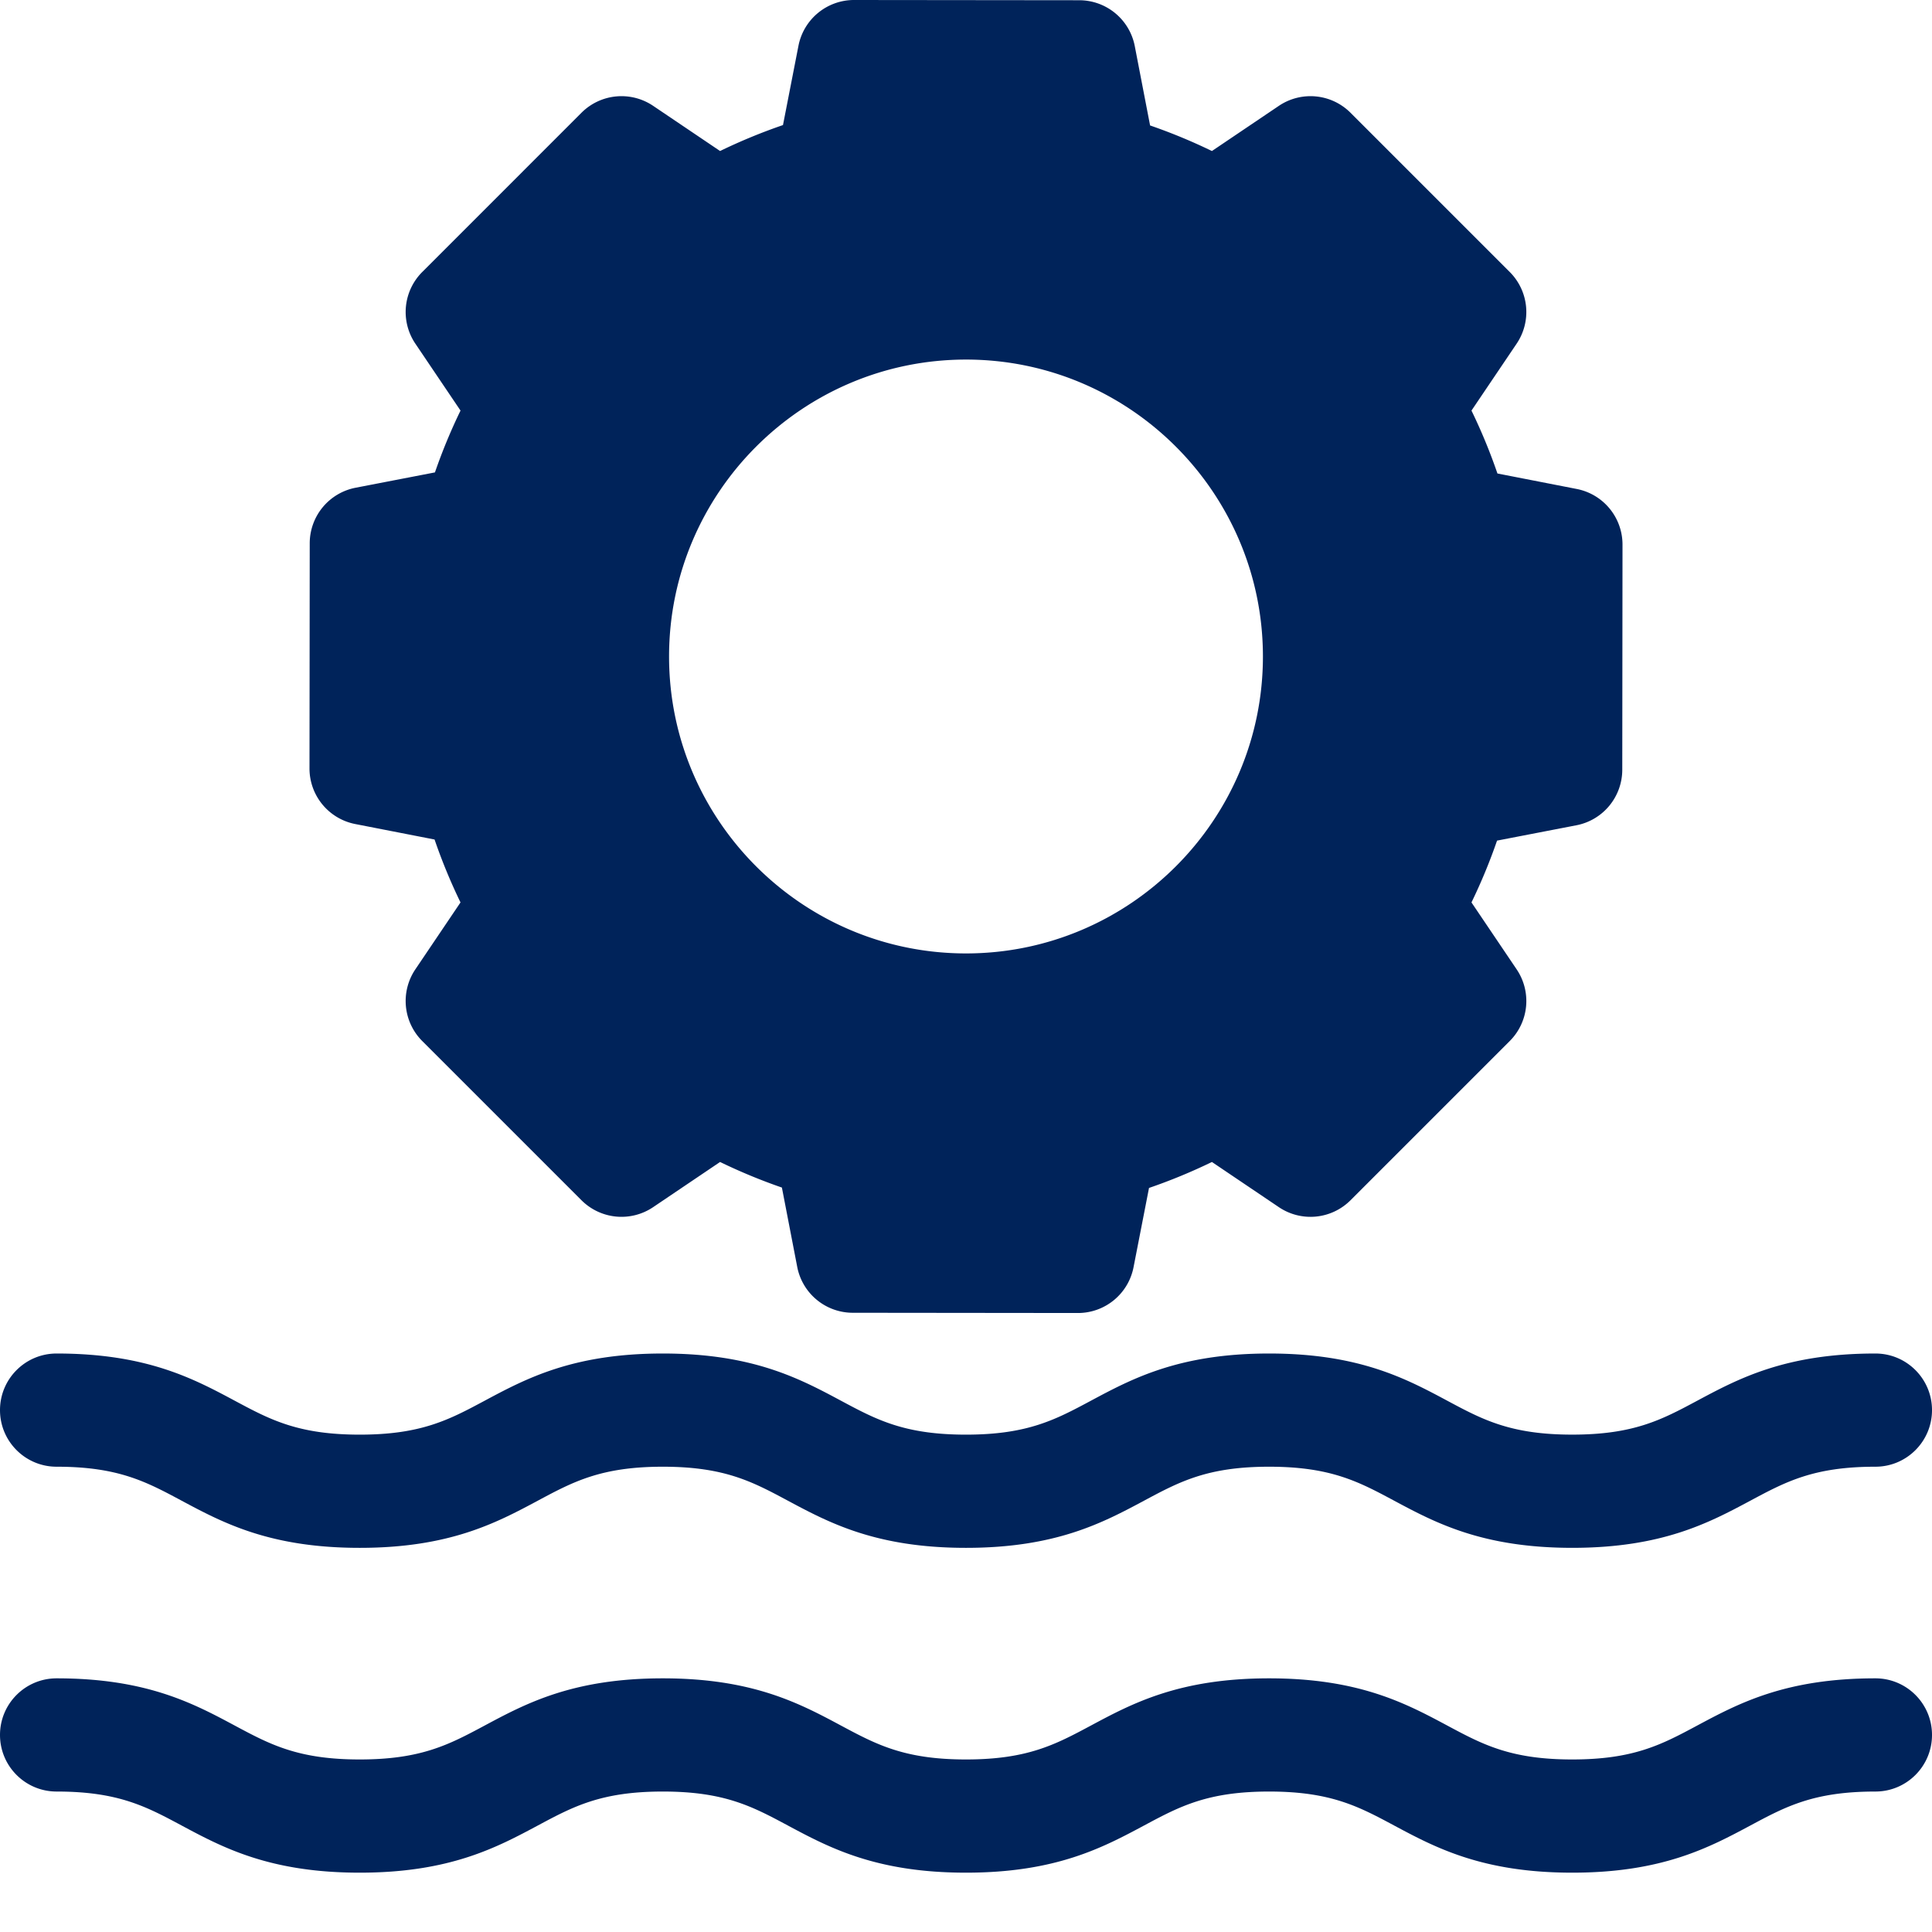 <svg xmlns="http://www.w3.org/2000/svg" version="1.1" xmlns:xlink="http://www.w3.org/1999/xlink" width="512" height="512" x="0" y="0" viewBox="0 0 512 512" style="enable-background:new 0 0 512 512" xml:space="preserve" class=""><g><path d="m94.148 218.379 21.016 4.101a148.973 148.973 0 0 0 6.875 16.672l-11.965 17.73a15.001 15.001 0 0 0 1.824 19l42.2 42.196a15.001 15.001 0 0 0 18.996 1.828l17.734-11.969a148.707 148.707 0 0 0 16.383 6.778l4.062 21.027a15 15 0 0 0 14.711 12.156l59.676.063h.016a15 15 0 0 0 14.722-12.125l4.102-21.02a148.263 148.263 0 0 0 16.672-6.878l17.734 11.968a14.992 14.992 0 0 0 18.996-1.828l42.196-42.195a14.991 14.991 0 0 0 1.828-18.996l-11.969-17.735a148.263 148.263 0 0 0 6.777-16.382l21.028-4.063a15 15 0 0 0 12.156-14.71l.062-59.677a15.006 15.006 0 0 0-12.128-14.738l-21.016-4.102a148.263 148.263 0 0 0-6.879-16.671l11.969-17.735a15.001 15.001 0 0 0-1.828-18.996l-42.196-42.195a14.991 14.991 0 0 0-18.996-1.828l-17.734 11.968a148.011 148.011 0 0 0-16.387-6.777l-4.058-21.027A14.999 14.999 0 0 0 286.016.063L226.34 0h-.016a15 15 0 0 0-14.722 12.125l-4.102 21.02a148.973 148.973 0 0 0-16.672 6.875l-17.73-11.965a15 15 0 0 0-19 1.824l-42.196 42.2a14.991 14.991 0 0 0-1.828 18.995l11.969 17.735a147.951 147.951 0 0 0-6.777 16.382l-21.028 4.063a15 15 0 0 0-12.156 14.71l-.062 59.677a14.999 14.999 0 0 0 12.128 14.738zM256 95.289c43.39 0 78.688 35.3 78.688 78.691 0 43.387-35.297 78.688-78.688 78.688s-78.691-35.3-78.691-78.688c0-43.39 35.3-78.69 78.691-78.69zM15 388.695c16.32 0 23.719 3.961 33.086 8.977 10.969 5.867 23.398 12.523 47.246 12.523 23.844 0 36.273-6.656 47.242-12.523 9.367-5.016 16.766-8.977 33.086-8.977s23.719 3.961 33.086 8.977c10.969 5.867 23.399 12.523 47.242 12.523 23.848 0 36.278-6.656 47.246-12.523 9.368-5.016 16.77-8.977 33.09-8.977 16.324 0 23.723 3.961 33.09 8.977 10.969 5.867 23.402 12.52 47.246 12.52 23.848 0 36.281-6.653 47.25-12.52 9.367-5.016 16.766-8.977 33.09-8.977 8.285 0 15-6.715 15-15s-6.715-15-15-15c-23.848 0-36.277 6.653-47.246 12.524-9.367 5.015-16.77 8.972-33.094 8.972-16.32 0-23.723-3.957-33.09-8.972-10.968-5.871-23.398-12.524-47.246-12.524-23.844 0-36.277 6.653-47.246 12.524-9.367 5.015-16.765 8.976-33.09 8.976-16.32 0-23.718-3.96-33.086-8.976-10.968-5.871-23.398-12.524-47.246-12.524-23.844 0-36.273 6.657-47.242 12.524-9.367 5.015-16.766 8.976-33.086 8.976s-23.719-3.96-33.086-8.976C51.277 365.352 38.844 358.695 15 358.695c-8.285 0-15 6.715-15 15s6.715 15 15 15zM497 444.777c-23.848 0-36.277 6.657-47.246 12.524-9.367 5.015-16.77 8.976-33.094 8.976-16.32 0-23.722-3.96-33.09-8.976-10.968-5.867-23.398-12.524-47.246-12.524-23.844 0-36.277 6.657-47.246 12.528-9.367 5.011-16.765 8.972-33.09 8.972-16.32 0-23.718-3.96-33.086-8.972-10.968-5.871-23.398-12.528-47.246-12.528-23.843 0-36.273 6.657-47.242 12.528-9.367 5.011-16.766 8.972-33.086 8.972s-23.719-3.96-33.086-8.972C51.277 451.434 38.844 444.777 15 444.777c-8.285 0-15 6.72-15 15 0 8.286 6.715 15 15 15 16.32 0 23.719 3.961 33.086 8.977 10.969 5.871 23.398 12.523 47.246 12.523 23.844 0 36.273-6.656 47.242-12.523 9.367-5.016 16.766-8.977 33.086-8.977s23.719 3.961 33.086 8.977c10.969 5.871 23.399 12.523 47.242 12.523 23.848 0 36.278-6.652 47.246-12.523 9.368-5.016 16.77-8.977 33.09-8.977 16.324 0 23.723 3.961 33.09 8.977 10.969 5.867 23.402 12.523 47.246 12.523 23.848 0 36.281-6.656 47.25-12.523 9.367-5.016 16.766-8.977 33.09-8.977 8.285 0 15-6.714 15-15 0-8.28-6.715-15-15-15zm0 0" fill="#00235a" opacity="1" data-original="#000000" class=""></path></g></svg>